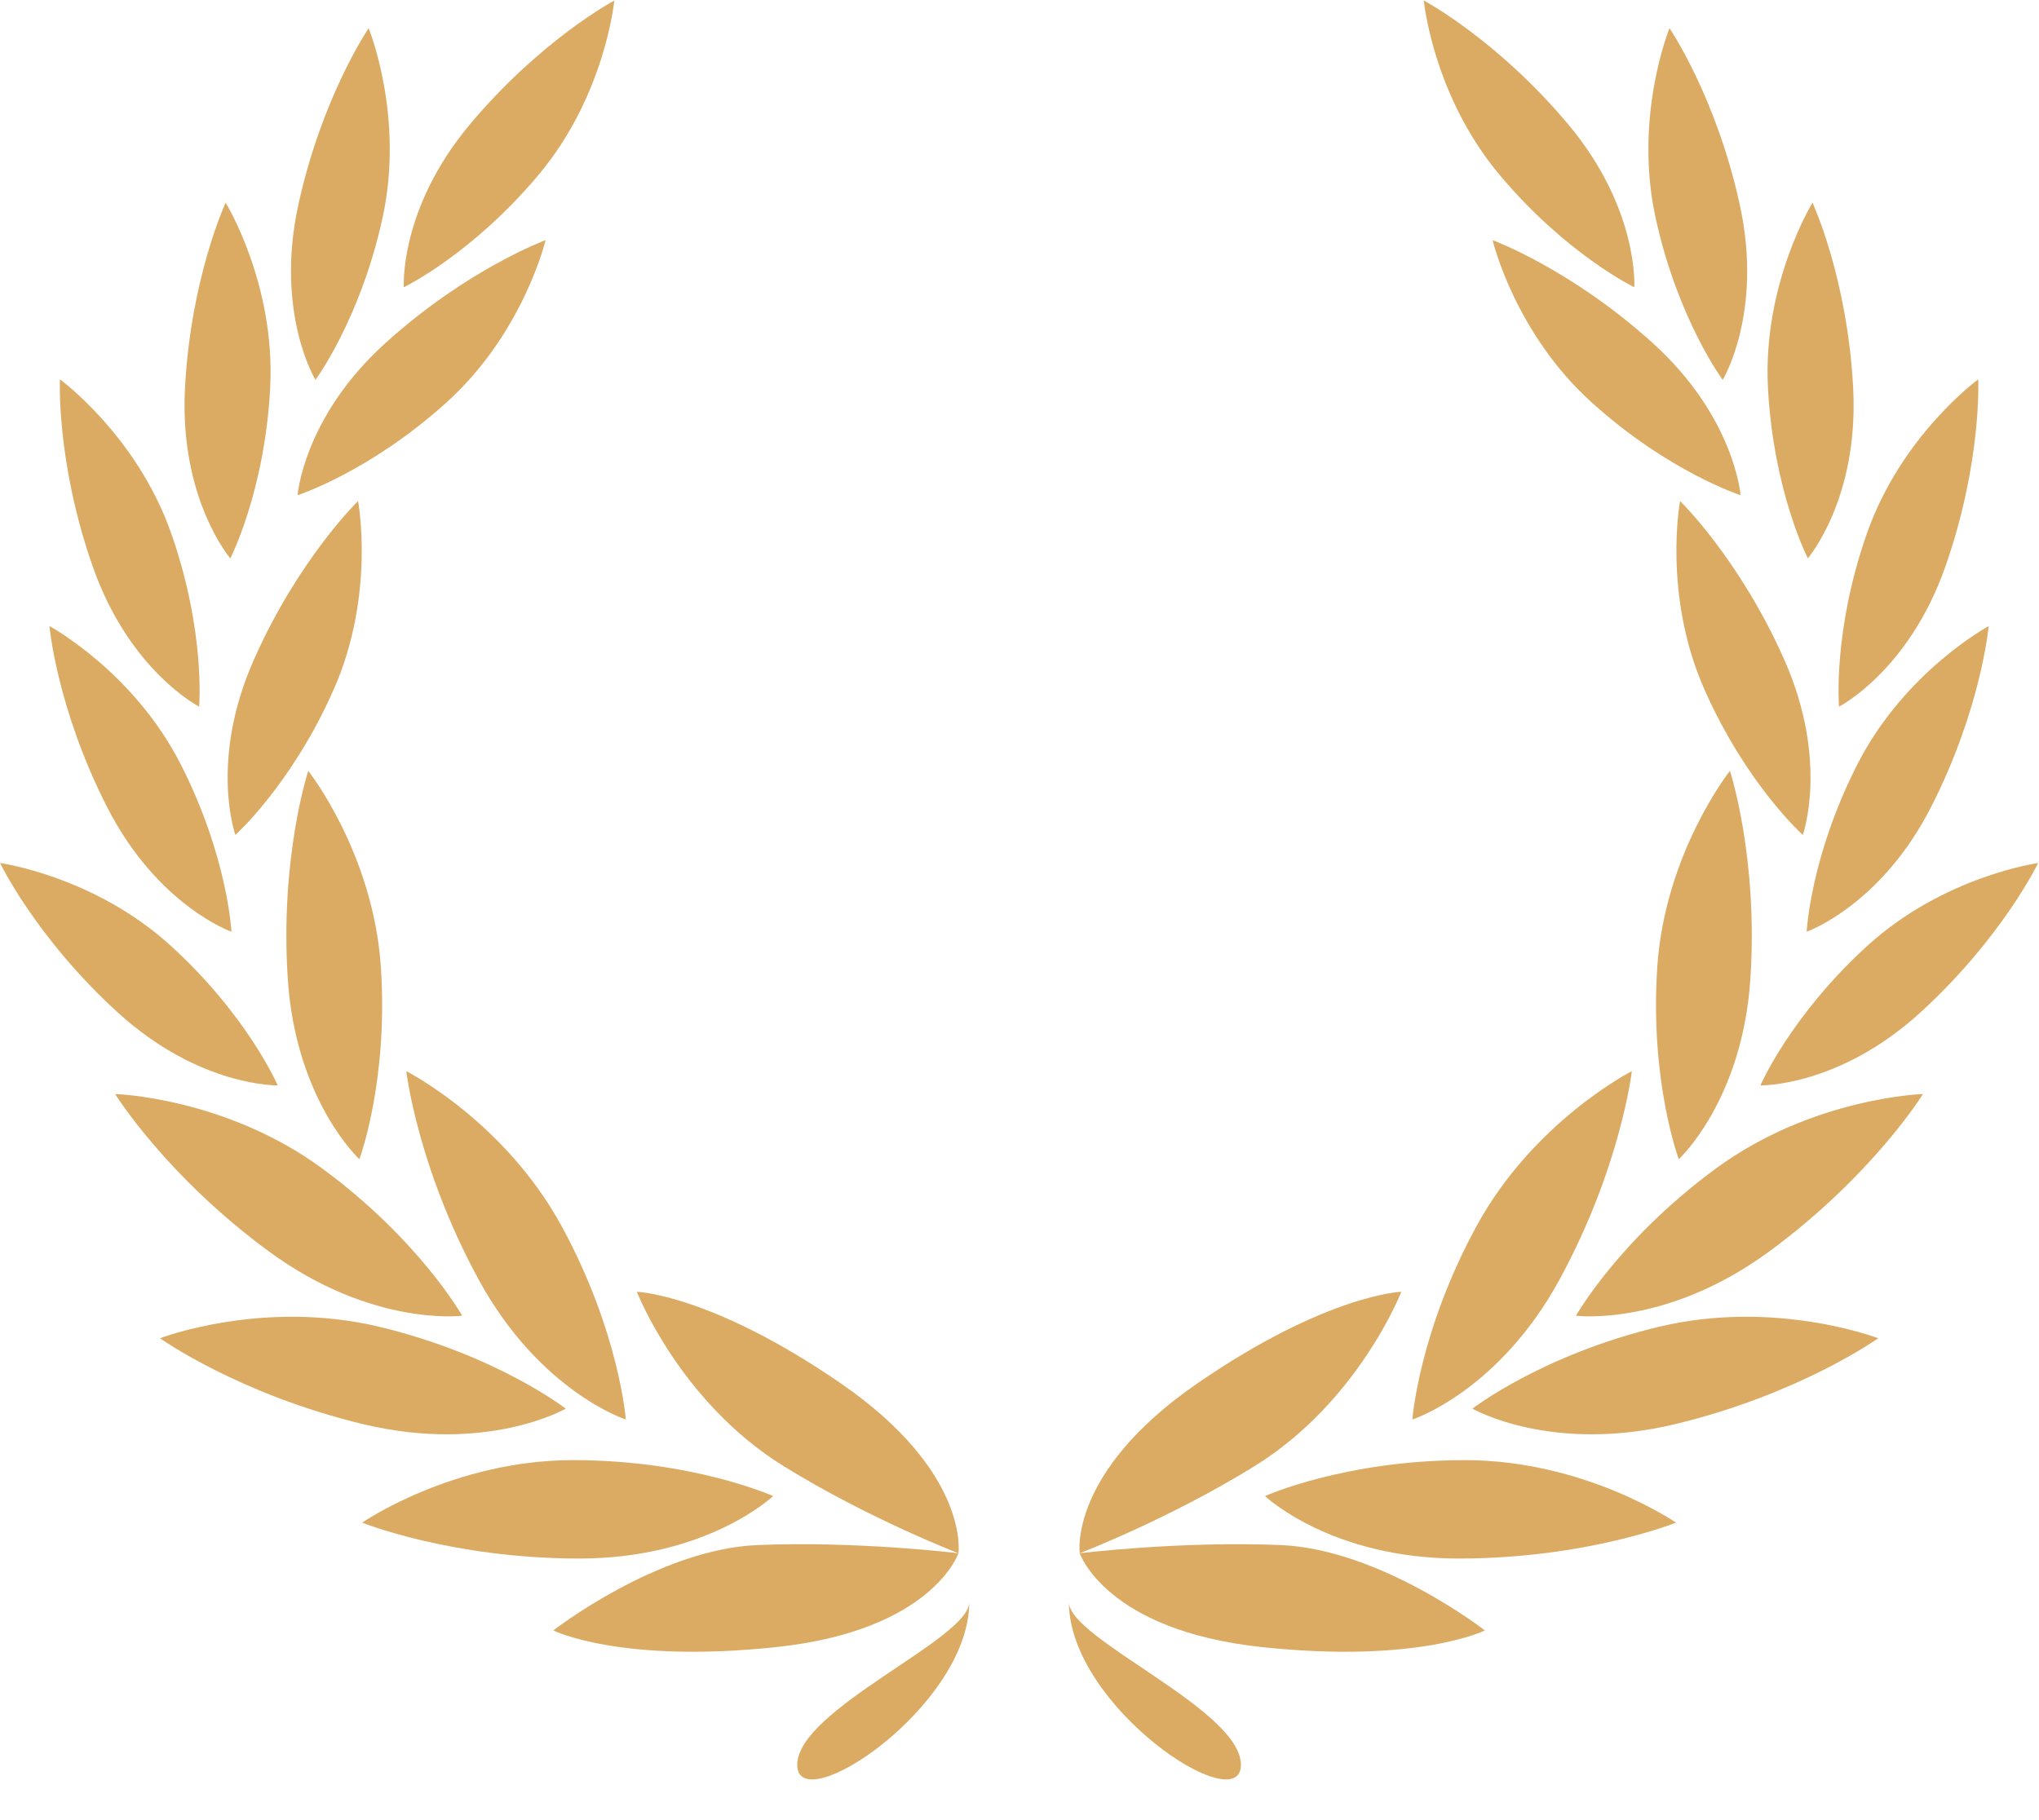 <?xml version="1.0" encoding="UTF-8" standalone="no"?><svg xmlns="http://www.w3.org/2000/svg" xmlns:xlink="http://www.w3.org/1999/xlink" fill="#dcab63" height="80.8" preserveAspectRatio="xMidYMid meet" version="1" viewBox="6.0 10.4 90.5 80.8" width="90.5" zoomAndPan="magnify"><g id="change1_1"><path d="M48.54,79.356c0,0-1.15,3.427-8.086,4.166c-6.936,0.74-9.895-0.739-9.895-0.739s4.624-3.605,9.063-3.791 C44.061,78.807,48.54,79.356,48.54,79.356z"/></g><g id="change1_2"><path d="M48.54,79.356c0,0,0.522-3.585-5.222-7.542c-5.745-3.956-9.052-4.066-9.052-4.066s1.898,4.885,6.521,7.745 C44.565,77.83,48.54,79.356,48.54,79.356z"/></g><g id="change1_3"><path d="M40.315,76.818c0,0-3.537-1.596-8.878-1.596s-9.363,2.775-9.363,2.775s3.953,1.594,9.641,1.594 C37.402,79.592,40.315,76.818,40.315,76.818z"/></g><g id="change1_4"><path d="M33.777,73.42c0,0-0.287-3.87-2.836-8.562c-2.549-4.694-6.907-6.904-6.907-6.904s0.485,4.235,3.2,9.233 C29.949,72.184,33.777,73.42,33.777,73.42z"/></g><g id="change1_5"><path d="M31.11,72.937c0,0-3.065-2.38-8.257-3.63c-5.192-1.251-9.752,0.504-9.752,0.504s3.47,2.478,9,3.81 C27.629,74.952,31.11,72.937,31.11,72.937z"/></g><g id="change1_6"><path d="M26.514,68.811c0,0-1.908-3.378-6.214-6.538c-4.306-3.16-9.189-3.304-9.189-3.304s2.244,3.625,6.828,6.991 C22.524,69.325,26.514,68.811,26.514,68.811z"/></g><g id="change1_7"><path d="M21.951,61.863c0,0,1.292-3.459,0.954-8.528c-0.337-5.07-3.224-8.714-3.224-8.714s-1.266,3.854-0.907,9.254 C19.134,59.272,21.951,61.863,21.951,61.863z"/></g><g id="change1_8"><path d="M18.328,58.586c0,0-1.328-3.078-4.735-6.188c-3.408-3.111-7.59-3.684-7.59-3.684s1.593,3.321,5.222,6.633 C14.853,58.659,18.328,58.586,18.328,58.586z"/></g><g id="change1_9"><path d="M16.273,51.764c0,0-0.164-3.349-2.264-7.457c-2.1-4.108-5.815-6.112-5.815-6.112s0.328,3.668,2.564,8.043 C12.994,50.614,16.273,51.764,16.273,51.764z"/></g><g id="change1_10"><path d="M14.839,41.772c0,0,0.288-3.34-1.24-7.693c-1.529-4.354-4.94-6.839-4.94-6.839s-0.169,3.679,1.458,8.314 C11.744,40.192,14.839,41.772,14.839,41.772z"/></g><g id="change1_11"><path d="M16.223,35.188c0,0,1.533-2.981,1.77-7.589c0.237-4.608-1.978-8.201-1.978-8.201s-1.552,3.339-1.805,8.246 C13.957,32.552,16.223,35.188,16.223,35.188z"/></g><g id="change1_12"><path d="M20.001,27.265c0,0,1.997-2.692,2.98-7.2c0.982-4.508-0.619-8.414-0.619-8.414s-2.075,3.043-3.121,7.844 C18.195,24.296,20.001,27.265,20.001,27.265z"/></g><g id="change1_13"><path d="M16.448,47.467c0,0,2.497-2.236,4.363-6.456s1.081-8.368,1.081-8.368s-2.643,2.566-4.63,7.059 C15.274,44.196,16.448,47.467,16.448,47.467z"/></g><g id="change1_14"><path d="M19.208,32.384c0,0,3.191-1.027,6.614-4.121c3.422-3.094,4.393-7.202,4.393-7.202s-3.458,1.268-7.102,4.563 C19.467,28.919,19.208,32.384,19.208,32.384z"/></g><g id="change1_15"><path d="M23.923,23.153c0,0,3.02-1.458,5.983-4.992c2.964-3.536,3.36-7.739,3.36-7.739s-3.25,1.731-6.407,5.497 C23.704,19.684,23.923,23.153,23.923,23.153z"/></g><g id="change1_16"><path d="M49.02,81.525c0,4.641-7.635,9.691-7.635,7.225S49.02,83.17,49.02,81.525z"/></g><g id="change1_17"><path d="M53.443,81.525c0,4.641,7.635,9.691,7.635,7.225S53.443,83.17,53.443,81.525z"/></g><g id="change1_18"><path d="M53.923,79.356c0,0,1.15,3.427,8.086,4.166c6.936,0.74,9.895-0.739,9.895-0.739s-4.624-3.605-9.063-3.791 C58.402,78.807,53.923,79.356,53.923,79.356z"/></g><g id="change1_19"><path d="M53.923,79.356c0,0-0.522-3.585,5.222-7.542c5.745-3.956,9.052-4.066,9.052-4.066s-1.897,4.885-6.521,7.745 C57.897,77.83,53.923,79.356,53.923,79.356z"/></g><g id="change1_20"><path d="M62.147,76.818c0,0,3.538-1.596,8.877-1.596c5.342,0,9.365,2.775,9.365,2.775s-3.954,1.594-9.642,1.594 C65.06,79.592,62.147,76.818,62.147,76.818z"/></g><g id="change1_21"><path d="M68.686,73.42c0,0,0.287-3.87,2.835-8.562c2.549-4.694,6.907-6.904,6.907-6.904s-0.485,4.235-3.198,9.233 C72.514,72.184,68.686,73.42,68.686,73.42z"/></g><g id="change1_22"><path d="M71.353,72.937c0,0,3.064-2.38,8.257-3.63c5.192-1.251,9.752,0.504,9.752,0.504s-3.47,2.478-8.999,3.81 C74.834,74.952,71.353,72.937,71.353,72.937z"/></g><g id="change1_23"><path d="M75.948,68.811c0,0,1.909-3.378,6.214-6.538c4.307-3.16,9.19-3.304,9.19-3.304s-2.243,3.625-6.828,6.991 C79.939,69.325,75.948,68.811,75.948,68.811z"/></g><g id="change1_24"><path d="M80.512,61.863c0,0-1.292-3.459-0.955-8.528c0.338-5.07,3.225-8.714,3.225-8.714s1.266,3.854,0.906,9.254 C83.329,59.272,80.512,61.863,80.512,61.863z"/></g><g id="change1_25"><path d="M84.135,58.586c0,0,1.328-3.078,4.735-6.188c3.408-3.111,7.591-3.684,7.591-3.684s-1.595,3.321-5.223,6.633 C87.609,58.659,84.135,58.586,84.135,58.586z"/></g><g id="change1_26"><path d="M86.188,51.764c0,0,0.163-3.349,2.264-7.457c2.101-4.108,5.815-6.112,5.815-6.112s-0.327,3.668-2.563,8.043 C89.468,50.614,86.188,51.764,86.188,51.764z"/></g><g id="change1_27"><path d="M87.624,41.772c0,0-0.289-3.34,1.239-7.693c1.528-4.354,4.94-6.839,4.94-6.839s0.17,3.679-1.459,8.314 C90.718,40.192,87.624,41.772,87.624,41.772z"/></g><g id="change1_28"><path d="M86.24,35.188c0,0-1.533-2.981-1.771-7.589c-0.236-4.608,1.978-8.201,1.978-8.201s1.553,3.339,1.806,8.246 C88.505,32.552,86.24,35.188,86.24,35.188z"/></g><g id="change1_29"><path d="M82.461,27.265c0,0-1.997-2.692-2.979-7.2C78.5,15.557,80.1,11.651,80.1,11.651s2.074,3.043,3.121,7.844 C84.269,24.296,82.461,27.265,82.461,27.265z"/></g><g id="change1_30"><path d="M86.016,47.467c0,0-2.499-2.236-4.365-6.456s-1.081-8.368-1.081-8.368s2.643,2.566,4.631,7.059 C87.188,44.196,86.016,47.467,86.016,47.467z"/></g><g id="change1_31"><path d="M83.255,32.384c0,0-3.191-1.027-6.613-4.121c-3.424-3.094-4.394-7.202-4.394-7.202s3.457,1.268,7.103,4.563 C82.995,28.919,83.255,32.384,83.255,32.384z"/></g><g id="change1_32"><path d="M78.538,23.153c0,0-3.019-1.458-5.982-4.992c-2.964-3.536-3.361-7.739-3.361-7.739s3.252,1.731,6.408,5.497 C78.759,19.684,78.538,23.153,78.538,23.153z"/></g></svg>